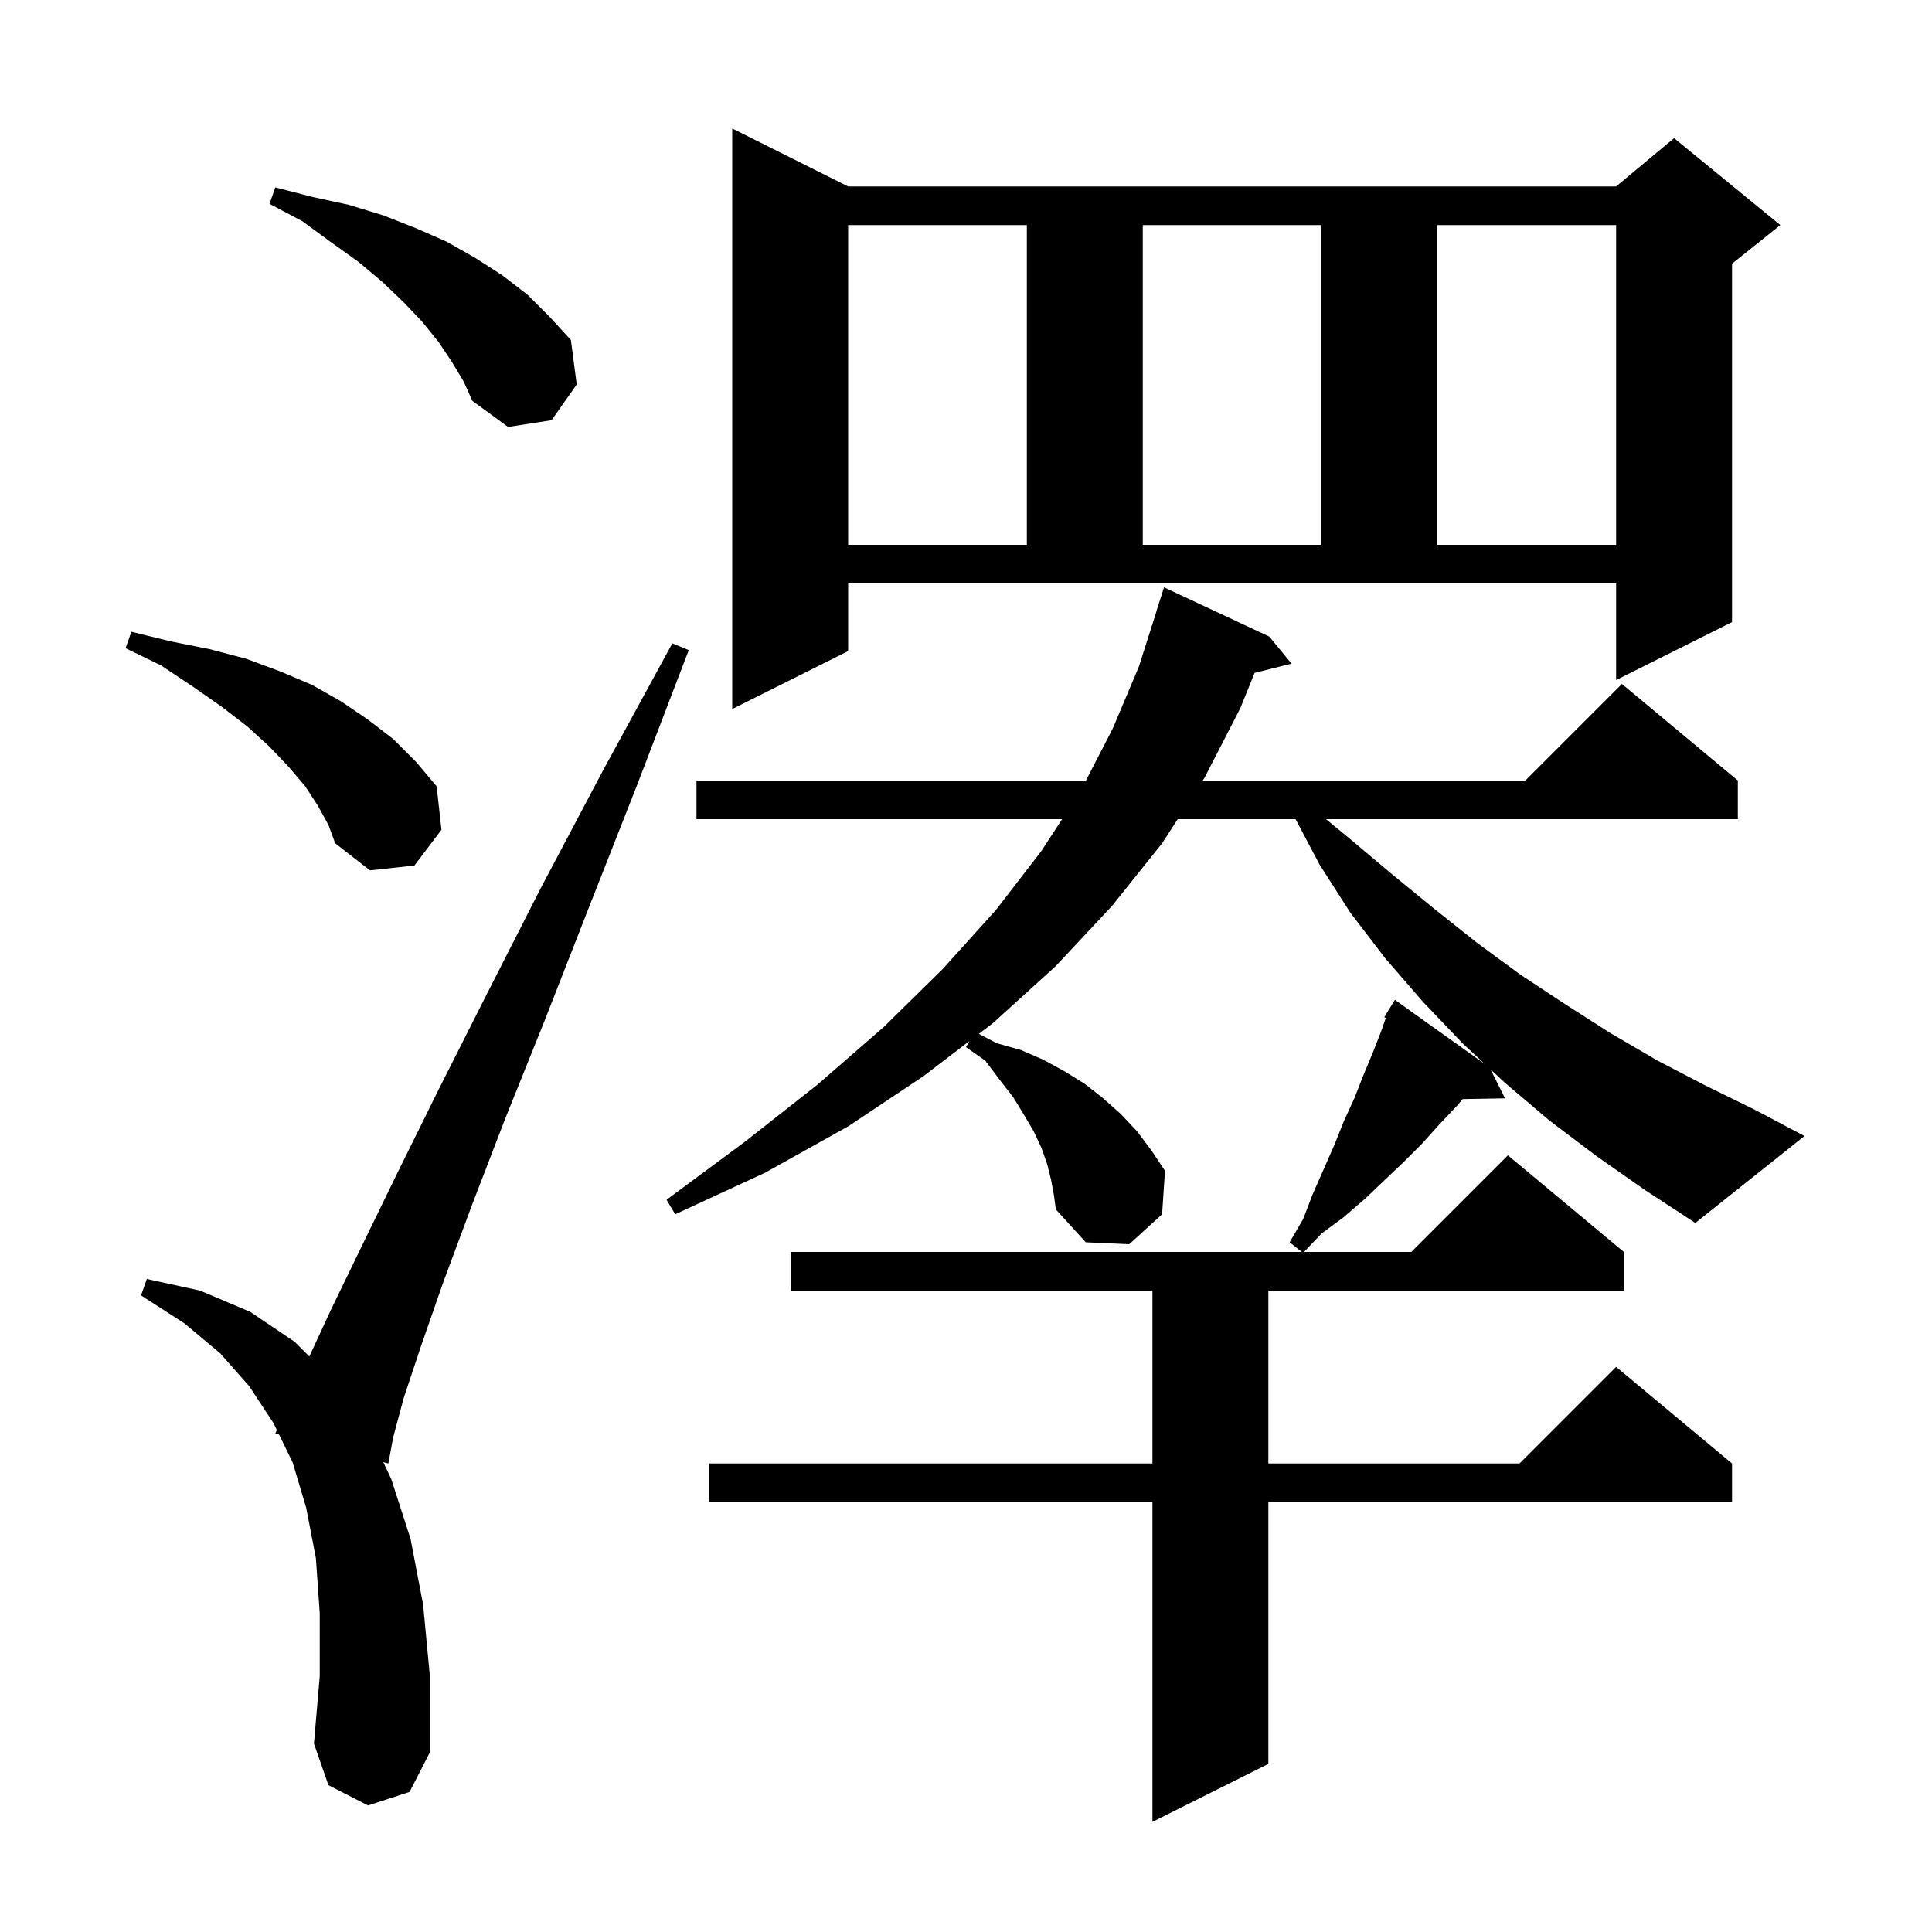 <svg xmlns="http://www.w3.org/2000/svg" xmlns:xlink="http://www.w3.org/1999/xlink" version="1.1" baseProfile="full" viewBox="0 0 200 200" width="200" height="200"><g fill="currentColor"><path d="M 38.1 186.9 L 34.0 184.8 L 32.5 180.5 L 33.1 173.5 L 33.1 167.0 L 32.7 161.3 L 31.7 156.1 L 30.3 151.4 L 28.887 148.502 L 28.5 148.4 L 28.657 148.031 L 28.3 147.3 L 25.8 143.5 L 22.8 140.1 L 19.1 137.0 L 14.6 134.1 L 15.2 132.4 L 20.7 133.6 L 25.9 135.8 L 30.5 138.9 L 32.022 140.422 L 34.3 135.5 L 37.4 129.1 L 41.1 121.5 L 45.4 112.8 L 50.4 102.9 L 56.0 91.9 L 62.4 79.8 L 69.6 66.6 L 71.3 67.3 L 65.9 81.4 L 60.9 94.1 L 56.4 105.6 L 52.3 115.8 L 48.8 124.9 L 45.9 132.7 L 43.6 139.3 L 41.8 144.7 L 40.7 148.8 L 40.2 151.5 L 39.678 151.362 L 40.5 153.1 L 42.5 159.3 L 43.8 166.1 L 44.5 173.5 L 44.5 181.4 L 42.4 185.5 Z M 165.3 119.7 L 160.4 116.0 L 155.8 112.1 L 154.302 110.704 L 155.8 113.7 L 151.416 113.776 L 150.8 114.5 L 149.0 116.4 L 147.2 118.4 L 145.3 120.3 L 141.3 124.1 L 139.1 126.0 L 136.8 127.7 L 134.995 129.6 L 146.1 129.6 L 156.1 119.6 L 168.1 129.6 L 168.1 133.6 L 131.3 133.6 L 131.3 151.5 L 157.3 151.5 L 167.3 141.5 L 179.3 151.5 L 179.3 155.5 L 131.3 155.5 L 131.3 182.6 L 119.3 188.6 L 119.3 155.5 L 73.4 155.5 L 73.4 151.5 L 119.3 151.5 L 119.3 133.6 L 81.9 133.6 L 81.9 129.6 L 134.773 129.6 L 133.5 128.6 L 134.9 126.2 L 135.9 123.6 L 138.1 118.6 L 139.1 116.1 L 140.2 113.7 L 141.1 111.4 L 142.1 109.0 L 143.0 106.7 L 143.46 105.376 L 143.3 105.3 L 143.734 104.59 L 143.8 104.4 L 143.837 104.422 L 144.4 103.5 L 153.699 110.142 L 151.4 108.0 L 147.3 103.7 L 143.4 99.2 L 139.8 94.5 L 136.6 89.5 L 134.117 84.8 L 121.918 84.8 L 120.3 87.3 L 115.1 93.8 L 109.3 100.0 L 102.8 105.9 L 101.329 107.024 L 103.2 108.0 L 105.7 108.7 L 108.0 109.7 L 110.2 110.9 L 112.3 112.2 L 114.2 113.7 L 116.0 115.3 L 117.7 117.1 L 119.2 119.1 L 120.6 121.2 L 120.3 125.7 L 116.9 128.8 L 112.4 128.6 L 109.3 125.2 L 109.1 123.7 L 108.8 122.1 L 108.4 120.5 L 107.8 118.8 L 107.0 117.1 L 106.0 115.4 L 104.9 113.6 L 103.5 111.8 L 102.0 109.8 L 100.0 108.4 L 100.356 107.767 L 95.6 111.4 L 87.8 116.6 L 79.2 121.4 L 69.9 125.7 L 69.0 124.2 L 77.1 118.2 L 84.6 112.3 L 91.5 106.3 L 97.6 100.3 L 103.1 94.2 L 107.8 88.1 L 109.948 84.8 L 72.1 84.8 L 72.1 80.8 L 112.416 80.8 L 115.2 75.4 L 117.9 69.0 L 119.713 63.303 L 119.7 63.3 L 120.5 60.8 L 131.4 65.9 L 133.7 68.7 L 129.877 69.656 L 128.4 73.3 L 124.7 80.5 L 124.506 80.8 L 157.9 80.8 L 167.9 70.8 L 179.9 80.8 L 179.9 84.8 L 137.268 84.8 L 139.7 86.8 L 144.1 90.5 L 148.5 94.1 L 152.9 97.6 L 157.4 100.9 L 162.1 104.0 L 166.8 107.0 L 171.6 109.8 L 176.6 112.4 L 181.7 114.9 L 186.8 117.6 L 175.5 126.6 L 170.3 123.2 Z M 32.9 83.4 L 31.6 81.4 L 29.9 79.4 L 27.9 77.3 L 25.6 75.2 L 23.0 73.2 L 20.0 71.1 L 16.7 68.9 L 13.0 67.1 L 13.6 65.4 L 17.7 66.4 L 21.7 67.2 L 25.5 68.2 L 29.0 69.5 L 32.3 70.9 L 35.3 72.6 L 38.1 74.5 L 40.7 76.5 L 43.1 78.9 L 45.2 81.4 L 45.7 85.9 L 42.9 89.6 L 38.3 90.1 L 34.7 87.3 L 34.0 85.4 Z M 87.8 67.4 L 75.8 73.4 L 75.8 13.3 L 87.8 19.3 L 167.3 19.3 L 173.3 14.3 L 184.3 23.3 L 179.3 27.3 L 179.3 64.4 L 167.3 70.4 L 167.3 60.4 L 87.8 60.4 Z M 87.8 23.3 L 87.8 56.4 L 106.3 56.4 L 106.3 23.3 Z M 118.3 23.3 L 118.3 56.4 L 136.8 56.4 L 136.8 23.3 Z M 148.8 23.3 L 148.8 56.4 L 167.3 56.4 L 167.3 23.3 Z M 46.8 37.5 L 45.4 35.4 L 43.7 33.3 L 41.8 31.3 L 39.6 29.2 L 37.1 27.1 L 34.3 25.1 L 31.3 22.9 L 27.9 21.1 L 28.5 19.4 L 32.4 20.4 L 36.1 21.2 L 39.7 22.3 L 43.0 23.6 L 46.2 25.0 L 49.2 26.7 L 52.0 28.5 L 54.6 30.5 L 56.9 32.8 L 59.1 35.2 L 59.7 39.8 L 57.1 43.5 L 52.6 44.2 L 48.9 41.5 L 48.0 39.5 Z "/></g></svg>